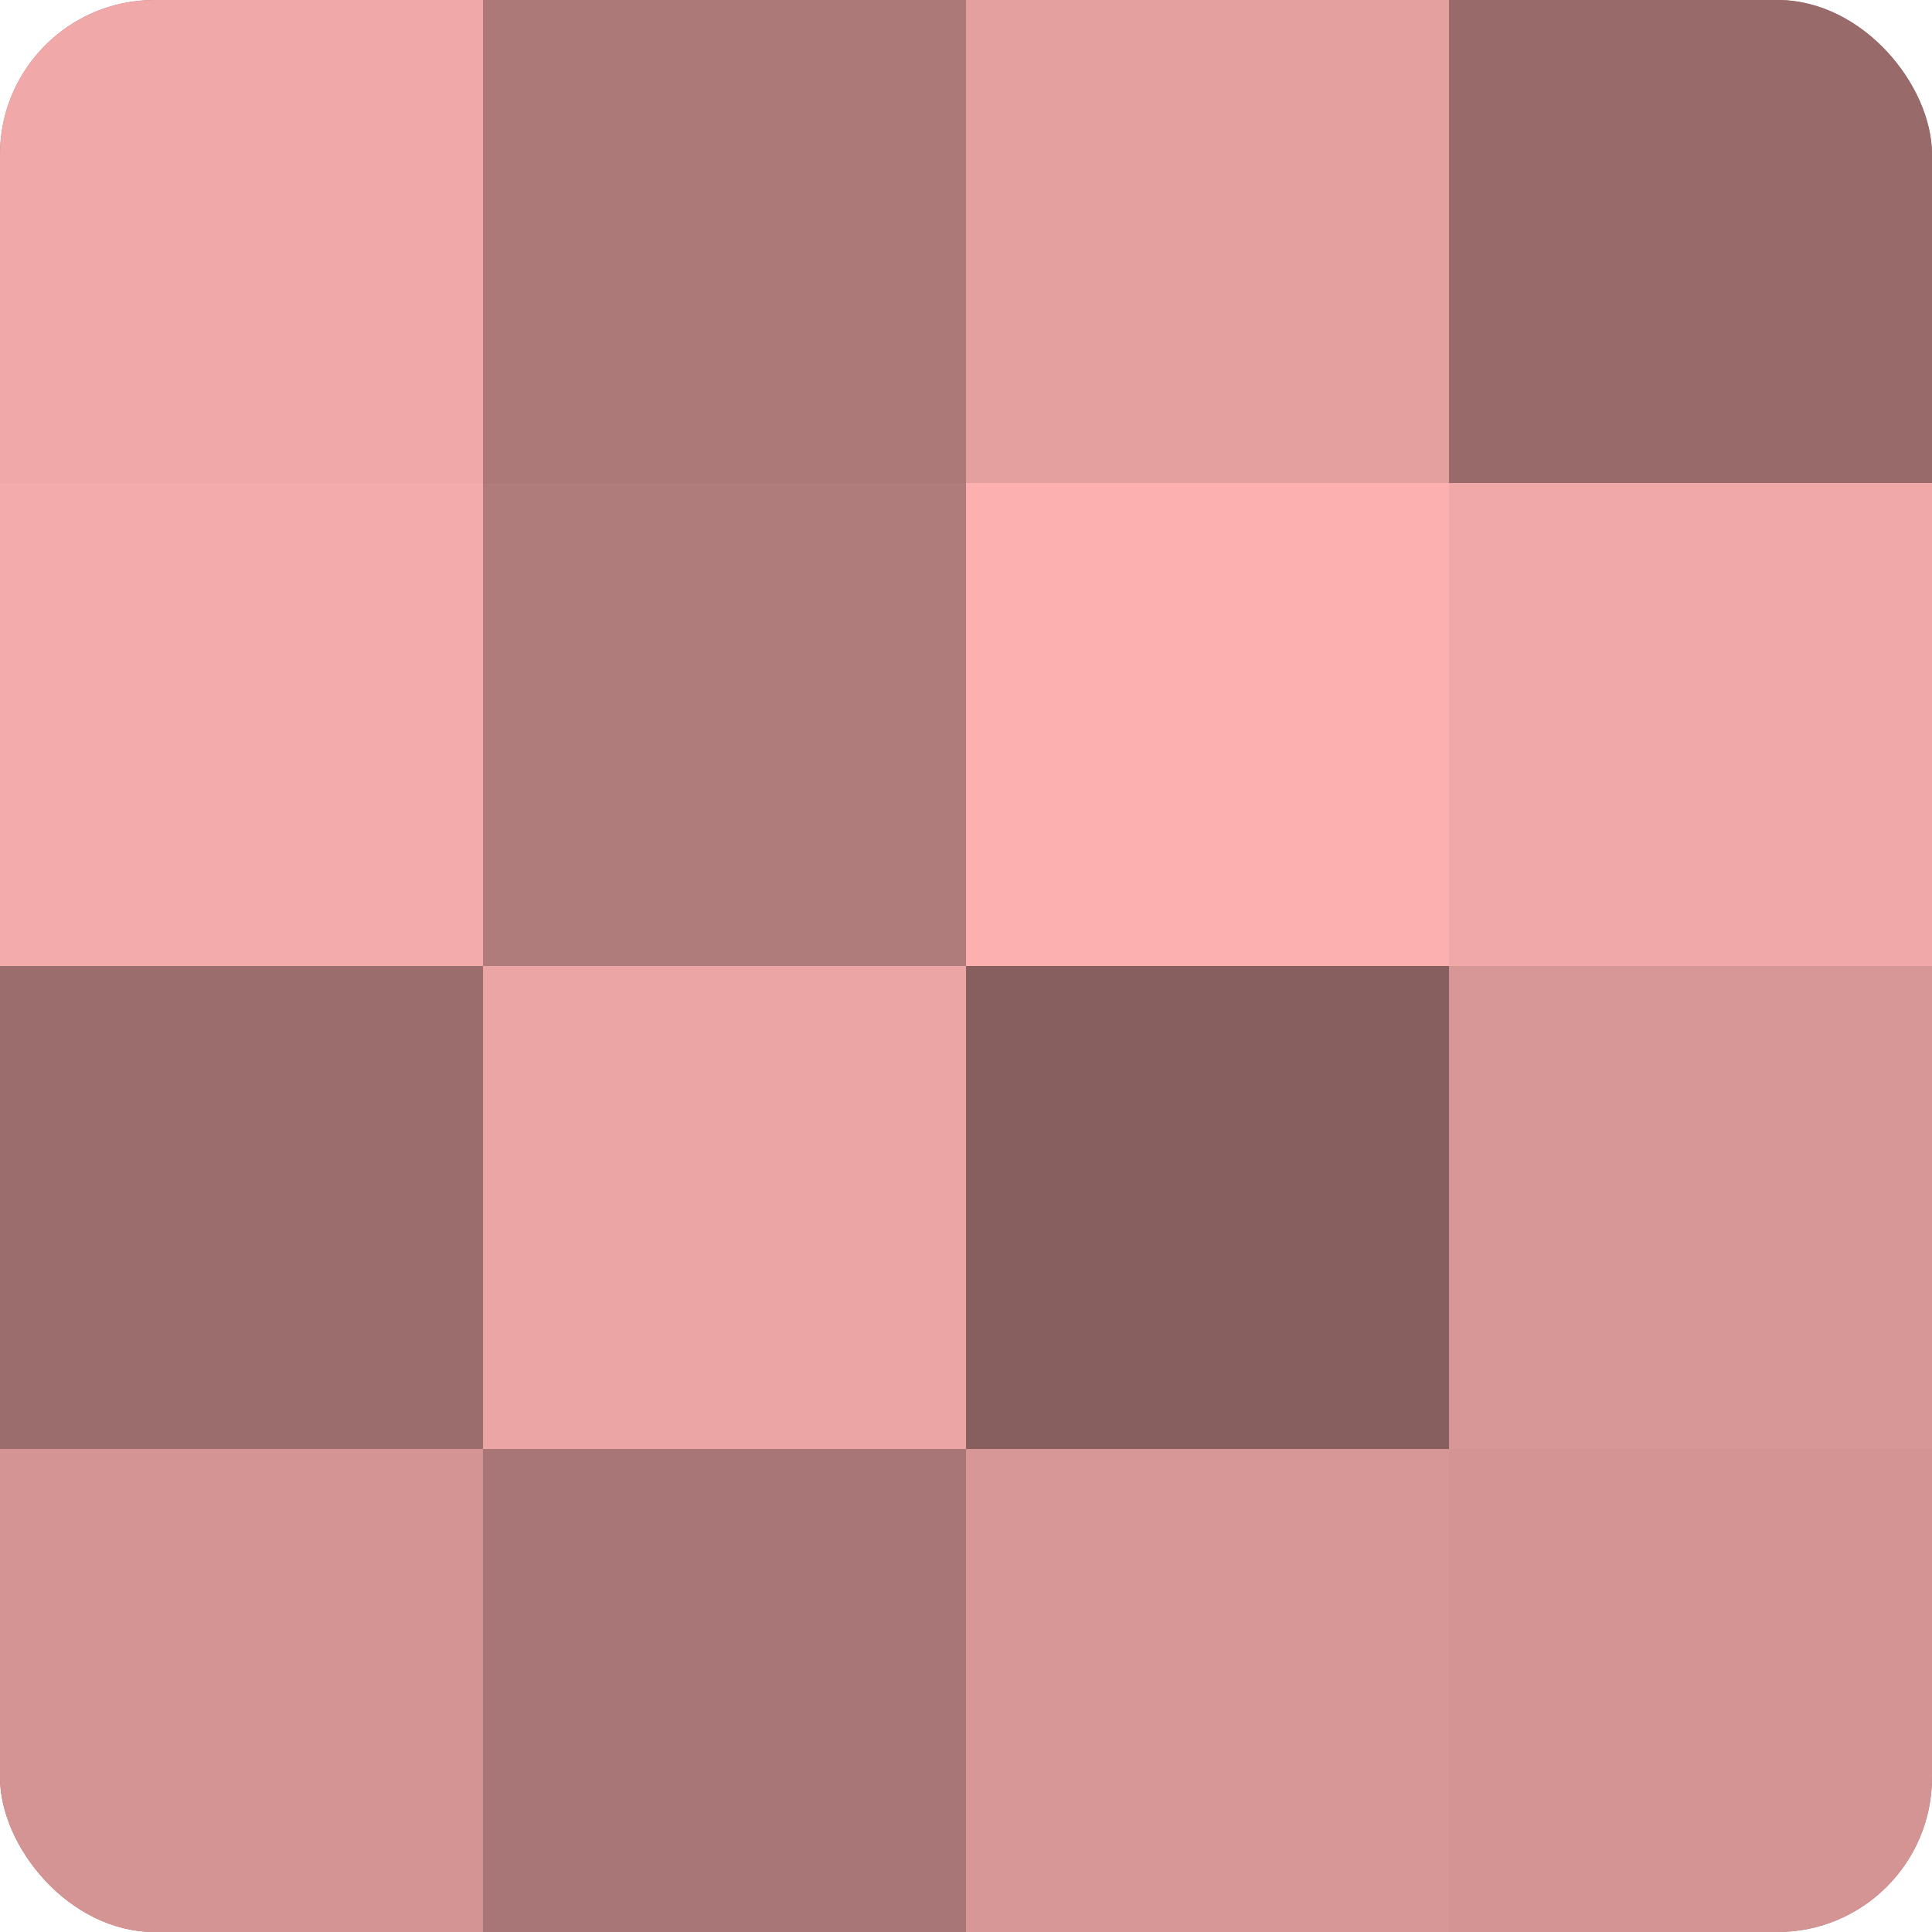 <?xml version="1.0" encoding="UTF-8"?>
<svg xmlns="http://www.w3.org/2000/svg" width="60" height="60" viewBox="0 0 100 100" preserveAspectRatio="xMidYMid meet"><defs><clipPath id="c" width="100" height="100"><rect width="100" height="100" rx="8" ry="8"/></clipPath></defs><g clip-path="url(#c)"><rect width="100" height="100" fill="#a07070"/><rect width="25" height="25" fill="#f0a8a8"/><rect y="25" width="25" height="25" fill="#f4abab"/><rect y="50" width="25" height="25" fill="#9c6d6d"/><rect y="75" width="25" height="25" fill="#d49494"/><rect x="25" width="25" height="25" fill="#ac7878"/><rect x="25" y="25" width="25" height="25" fill="#b07b7b"/><rect x="25" y="50" width="25" height="25" fill="#eca5a5"/><rect x="25" y="75" width="25" height="25" fill="#a87676"/><rect x="50" width="25" height="25" fill="#e49f9f"/><rect x="50" y="25" width="25" height="25" fill="#fcb0b0"/><rect x="50" y="50" width="25" height="25" fill="#885f5f"/><rect x="50" y="75" width="25" height="25" fill="#d89797"/><rect x="75" width="25" height="25" fill="#986a6a"/><rect x="75" y="25" width="25" height="25" fill="#f0a8a8"/><rect x="75" y="50" width="25" height="25" fill="#d89797"/><rect x="75" y="75" width="25" height="25" fill="#d49494"/></g></svg>
